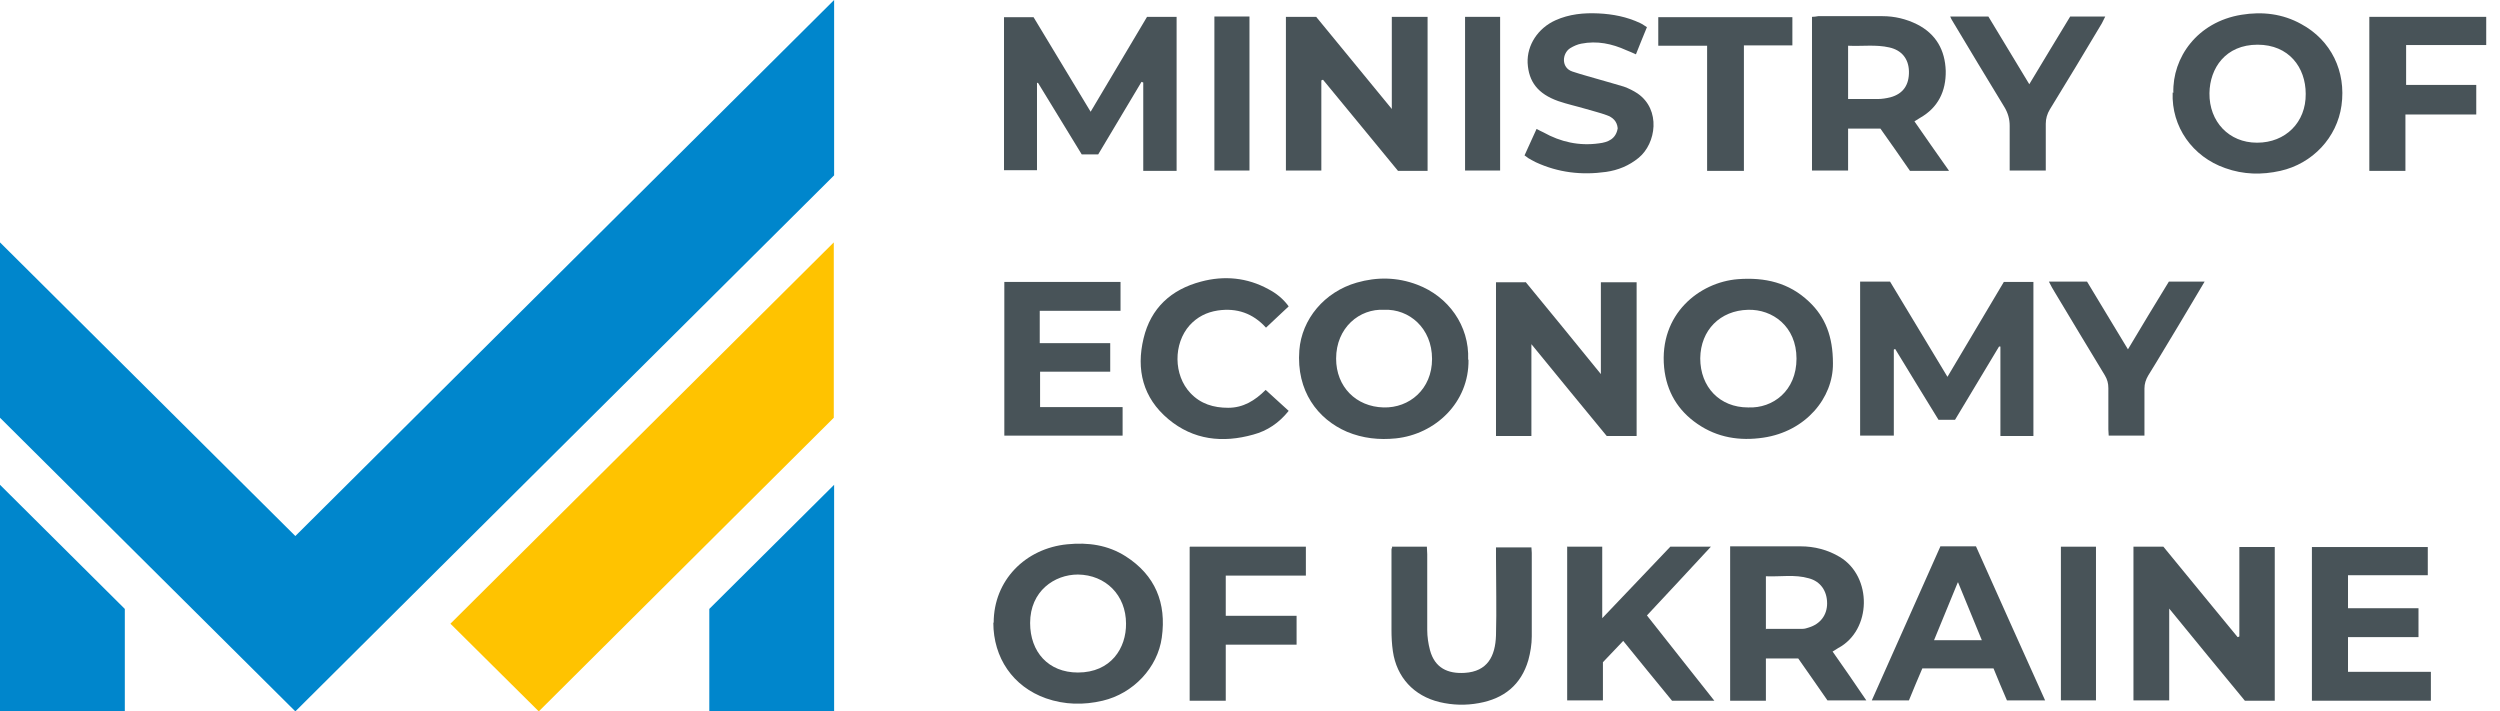 <svg width="123" height="35" viewBox="0 0 123 35" fill="none" xmlns="http://www.w3.org/2000/svg">
<path fill-rule="evenodd" clip-rule="evenodd" d="M26.508 35L22.161 30.686L41.022 11.926V20.553L26.508 35Z" fill="#FFC300"/>
<path fill-rule="evenodd" clip-rule="evenodd" d="M34.898 35H41.039V23.852L34.898 29.959V35ZM6.141 35H0V23.852L6.141 29.959V35ZM14.531 35L0 20.553V11.926L14.531 26.373L41.039 0V8.627L14.531 35Z" fill="#0086CC"/>
<path d="M100.044 21.45H98.42V17.051H98.352C97.642 18.236 96.914 19.437 96.187 20.655H95.375C94.665 19.504 93.954 18.337 93.243 17.17C93.227 17.17 93.193 17.187 93.176 17.204V21.433H91.518V13.854H92.99C93.92 15.394 94.851 16.933 95.815 18.54C96.762 16.95 97.676 15.411 98.589 13.871H100.044V21.45Z" fill="#485358"/>
<path d="M49.397 8.39V0.846H50.851C51.765 2.351 52.695 3.908 53.659 5.498C54.59 3.925 55.52 2.368 56.434 0.829H57.889V8.407H56.248V4.06C56.248 4.06 56.197 4.043 56.163 4.026C55.453 5.21 54.742 6.411 54.032 7.595H53.22C52.509 6.428 51.782 5.244 51.071 4.077C51.054 4.077 51.037 4.077 51.02 4.077V8.374H49.397V8.39Z" fill="#485358"/>
<path d="M70.254 8.407H68.782C67.564 6.919 66.329 5.43 65.094 3.925C65.06 3.925 65.043 3.941 65.01 3.958V8.39H63.267V0.829H64.756C65.974 2.301 67.192 3.806 68.477 5.362V0.829H70.237V8.407H70.254Z" fill="#485358"/>
<path d="M110.176 31.329V26.914H111.918V34.475H110.447C109.229 33.004 108.011 31.515 106.725 29.942V34.458H104.966V26.897H106.438C107.639 28.352 108.857 29.857 110.091 31.346C110.125 31.346 110.142 31.329 110.176 31.312V31.329Z" fill="#485358"/>
<path d="M75.058 13.871C76.276 15.36 77.494 16.832 78.763 18.405V13.888H80.522V21.45H79.05C77.849 19.995 76.631 18.506 75.345 16.933V21.45H73.603V13.888H75.058V13.871Z" fill="#485358"/>
<path d="M95.883 8.407H93.971C93.497 7.714 93.007 7.02 92.516 6.327H90.926V8.39H89.15V0.829C89.251 0.829 89.353 0.812 89.454 0.795C90.503 0.795 91.569 0.795 92.618 0.795C93.21 0.795 93.785 0.93 94.326 1.201C95.257 1.675 95.697 2.47 95.73 3.485C95.747 4.483 95.358 5.295 94.462 5.802C94.377 5.853 94.293 5.904 94.191 5.971C94.749 6.766 95.29 7.561 95.883 8.39V8.407ZM90.926 4.872C91.434 4.872 91.907 4.872 92.381 4.872C92.584 4.872 92.804 4.838 93.007 4.787C93.633 4.618 93.937 4.178 93.92 3.502C93.903 2.893 93.565 2.47 92.956 2.334C92.296 2.182 91.62 2.284 90.926 2.25V4.872Z" fill="#485358"/>
<path d="M72.25 17.695C72.284 19.809 70.609 21.365 68.68 21.568C67.851 21.653 67.056 21.568 66.278 21.247C64.823 20.621 63.775 19.234 63.927 17.238C64.045 15.698 65.162 14.362 66.752 13.905C67.75 13.618 68.748 13.634 69.729 14.007C71.252 14.582 72.3 16.02 72.233 17.695H72.25ZM68.105 15.242C66.887 15.174 65.737 16.121 65.737 17.644C65.737 19.031 66.718 20.012 68.071 20.046C69.34 20.08 70.457 19.149 70.457 17.661C70.457 16.138 69.323 15.191 68.105 15.242Z" fill="#485358"/>
<path d="M48.889 30.636C48.889 28.555 50.445 26.982 52.509 26.779C53.541 26.677 54.505 26.812 55.384 27.371C56.839 28.301 57.397 29.671 57.161 31.363C56.958 32.852 55.757 34.12 54.251 34.475C53.321 34.695 52.373 34.678 51.46 34.357C49.836 33.782 48.872 32.361 48.872 30.636H48.889ZM55.401 30.686C55.401 29.282 54.403 28.284 53.033 28.267C51.883 28.267 50.682 29.079 50.682 30.652C50.682 32.073 51.578 33.088 53.033 33.088C54.657 33.088 55.418 31.887 55.401 30.669V30.686Z" fill="#485358"/>
<path d="M90.181 17.88C90.198 19.572 88.845 21.23 86.747 21.534C85.597 21.703 84.498 21.534 83.516 20.858C82.552 20.198 81.994 19.268 81.875 18.083C81.622 15.444 83.618 13.888 85.496 13.736C86.832 13.634 88.016 13.905 88.997 14.835C89.809 15.597 90.181 16.561 90.181 17.88ZM86.02 20.046C87.221 20.096 88.388 19.234 88.388 17.644C88.388 16.053 87.204 15.208 86.003 15.242C84.633 15.275 83.669 16.239 83.652 17.627C83.652 19.048 84.616 20.046 86.003 20.046H86.02Z" fill="#485358"/>
<path d="M106.929 4.567C106.878 2.842 108.096 1.082 110.278 0.727C111.31 0.558 112.308 0.676 113.221 1.184C114.693 1.979 115.437 3.518 115.201 5.193C114.981 6.766 113.78 8.052 112.19 8.407C111.276 8.61 110.379 8.593 109.483 8.272C107.876 7.713 106.827 6.242 106.895 4.55L106.929 4.567ZM111.056 7.02C112.443 7.02 113.458 6.022 113.441 4.618C113.441 3.315 112.612 2.199 111.073 2.199C109.5 2.199 108.722 3.349 108.705 4.584C108.688 5.988 109.669 7.02 111.039 7.02H111.056Z" fill="#485358"/>
<path d="M85.14 26.88C86.307 26.88 87.457 26.88 88.591 26.88C89.268 26.88 89.927 27.049 90.519 27.404C92.126 28.369 92.093 31.008 90.435 31.887C90.35 31.938 90.266 31.989 90.164 32.056C90.722 32.851 91.264 33.63 91.822 34.458H89.91C89.437 33.782 88.963 33.088 88.472 32.395H86.882V34.475H85.123V26.88H85.14ZM86.899 30.94C87.508 30.94 88.1 30.94 88.675 30.94C88.794 30.94 88.895 30.906 88.997 30.872C89.555 30.703 89.894 30.263 89.894 29.688C89.894 29.079 89.572 28.605 88.997 28.453C88.303 28.25 87.576 28.385 86.882 28.352V30.974L86.899 30.94Z" fill="#485358"/>
<path d="M77.088 26.897H78.83V30.415C79.998 29.197 81.08 28.047 82.18 26.897H84.176C83.093 28.064 82.078 29.164 81.029 30.28C82.129 31.684 83.228 33.054 84.345 34.475H82.264C81.469 33.511 80.674 32.53 79.862 31.532C79.507 31.904 79.186 32.242 78.864 32.581V34.458H77.105V26.88L77.088 26.897Z" fill="#485358"/>
<path d="M118.99 29.925V31.346H115.522V33.054H119.599V34.475H113.746V26.914H119.447V28.301H115.522V29.925H118.99Z" fill="#485358"/>
<path d="M55.113 15.292H51.155V16.883H54.623V18.287H51.172V20.029H55.232V21.433H49.413V13.871H55.13V15.292H55.113Z" fill="#485358"/>
<path d="M68.478 26.897H70.203C70.203 27.032 70.22 27.151 70.22 27.269C70.22 28.504 70.22 29.756 70.22 30.991C70.22 31.329 70.271 31.667 70.356 31.989C70.592 32.868 71.235 33.156 72.064 33.105C73.181 33.037 73.57 32.293 73.603 31.261C73.637 29.976 73.603 28.69 73.603 27.421V26.931H75.346C75.346 27.015 75.363 27.117 75.363 27.201C75.363 28.572 75.363 29.942 75.363 31.312C75.363 31.701 75.295 32.107 75.194 32.479C74.838 33.697 73.993 34.374 72.758 34.594C72.115 34.712 71.472 34.695 70.829 34.543C69.561 34.238 68.715 33.325 68.529 32.039C68.478 31.684 68.461 31.346 68.461 30.991C68.461 29.671 68.461 28.369 68.461 27.049C68.461 27.015 68.461 26.998 68.495 26.931L68.478 26.897Z" fill="#485358"/>
<path d="M95.459 26.88H97.218C98.335 29.383 99.468 31.904 100.619 34.458H98.741C98.521 33.951 98.301 33.426 98.081 32.885H94.579C94.36 33.392 94.14 33.917 93.92 34.458H92.093C93.226 31.904 94.36 29.383 95.476 26.863L95.459 26.88ZM96.322 28.656C95.916 29.654 95.544 30.551 95.155 31.498H97.506C97.117 30.551 96.745 29.654 96.339 28.656H96.322Z" fill="#485358"/>
<path d="M75.007 7.646C75.193 7.223 75.396 6.8 75.599 6.343C75.717 6.411 75.836 6.462 75.937 6.513C76.783 6.986 77.697 7.189 78.661 7.054C79.118 7.003 79.507 6.834 79.591 6.31C79.557 5.954 79.337 5.768 79.05 5.667C78.728 5.548 78.373 5.464 78.035 5.362C77.578 5.227 77.105 5.125 76.665 4.973C75.667 4.618 75.21 4.026 75.159 3.095C75.125 2.216 75.667 1.387 76.529 0.998C77.206 0.693 77.916 0.626 78.644 0.66C79.354 0.693 80.048 0.829 80.691 1.133C80.809 1.184 80.911 1.269 81.029 1.336C80.843 1.776 80.674 2.216 80.488 2.673C80.319 2.588 80.166 2.537 80.014 2.47C79.304 2.148 78.576 1.996 77.798 2.148C77.612 2.182 77.426 2.267 77.257 2.368C76.851 2.622 76.8 3.332 77.358 3.518C77.815 3.671 78.272 3.789 78.728 3.924C79.118 4.043 79.523 4.144 79.896 4.263C80.132 4.347 80.369 4.466 80.572 4.601C81.723 5.396 81.486 7.054 80.623 7.764C80.149 8.153 79.608 8.373 79.016 8.458C77.815 8.627 76.665 8.492 75.565 7.984C75.43 7.917 75.311 7.849 75.193 7.781C75.142 7.747 75.091 7.697 75.007 7.646Z" fill="#485358"/>
<path d="M63.403 15.073C63.031 15.428 62.676 15.749 62.287 16.121C61.644 15.411 60.849 15.14 59.918 15.276C59.36 15.36 58.903 15.597 58.531 16.003C57.719 16.916 57.736 18.456 58.565 19.335C59.072 19.877 59.715 20.063 60.426 20.063C61.17 20.063 61.745 19.708 62.27 19.183C62.659 19.538 63.031 19.877 63.403 20.215C62.929 20.807 62.354 21.196 61.661 21.382C60.155 21.805 58.717 21.653 57.482 20.621C56.23 19.572 55.892 18.185 56.264 16.646C56.62 15.157 57.618 14.244 59.089 13.855C60.223 13.55 61.356 13.652 62.405 14.227C62.794 14.43 63.132 14.7 63.403 15.073Z" fill="#485358"/>
<path d="M118.347 8.407H116.571V0.829H122.322V2.216H118.381V4.178H121.832V5.633H118.347V8.407Z" fill="#485358"/>
<path d="M58.548 26.897H64.249V28.318H60.307V30.297H63.792V31.718H60.307V34.475H58.531V26.914L58.548 26.897Z" fill="#485358"/>
<path d="M100.805 13.854H102.682C103.342 14.937 104.002 16.053 104.695 17.187C105.372 16.053 106.032 14.954 106.709 13.854H108.468C108.028 14.582 107.622 15.292 107.199 15.986C106.692 16.815 106.201 17.66 105.694 18.472C105.575 18.675 105.507 18.878 105.507 19.115C105.507 19.877 105.507 20.638 105.507 21.433H103.748C103.748 21.331 103.731 21.23 103.731 21.128C103.731 20.452 103.731 19.775 103.731 19.098C103.731 18.861 103.68 18.675 103.562 18.472C102.733 17.102 101.904 15.732 101.075 14.345C100.991 14.21 100.906 14.057 100.805 13.854Z" fill="#485358"/>
<path d="M101.854 0.812H103.579C103.511 0.947 103.461 1.049 103.41 1.15C102.564 2.571 101.718 3.975 100.855 5.379C100.72 5.599 100.652 5.836 100.652 6.09C100.652 6.851 100.652 7.612 100.652 8.39H98.876C98.876 7.646 98.876 6.919 98.876 6.191C98.876 5.853 98.792 5.565 98.623 5.278C97.76 3.857 96.897 2.436 96.051 1.015C96.017 0.964 95.984 0.896 95.95 0.812H97.827C98.47 1.877 99.13 2.977 99.841 4.144C100.534 2.994 101.194 1.894 101.854 0.812Z" fill="#485358"/>
<path d="M85.783 8.407H83.99V2.25H81.587V0.845H88.185V2.233H85.8V8.407H85.783Z" fill="#485358"/>
<path d="M101.396 26.897H103.122V34.458H101.396V26.897Z" fill="#485358"/>
<path d="M72.081 0.829H73.806V8.39H72.081V0.829Z" fill="#485358"/>
<path d="M59.748 0.812H61.474V8.39H59.748V0.812Z" fill="#485358"/>
</svg>
